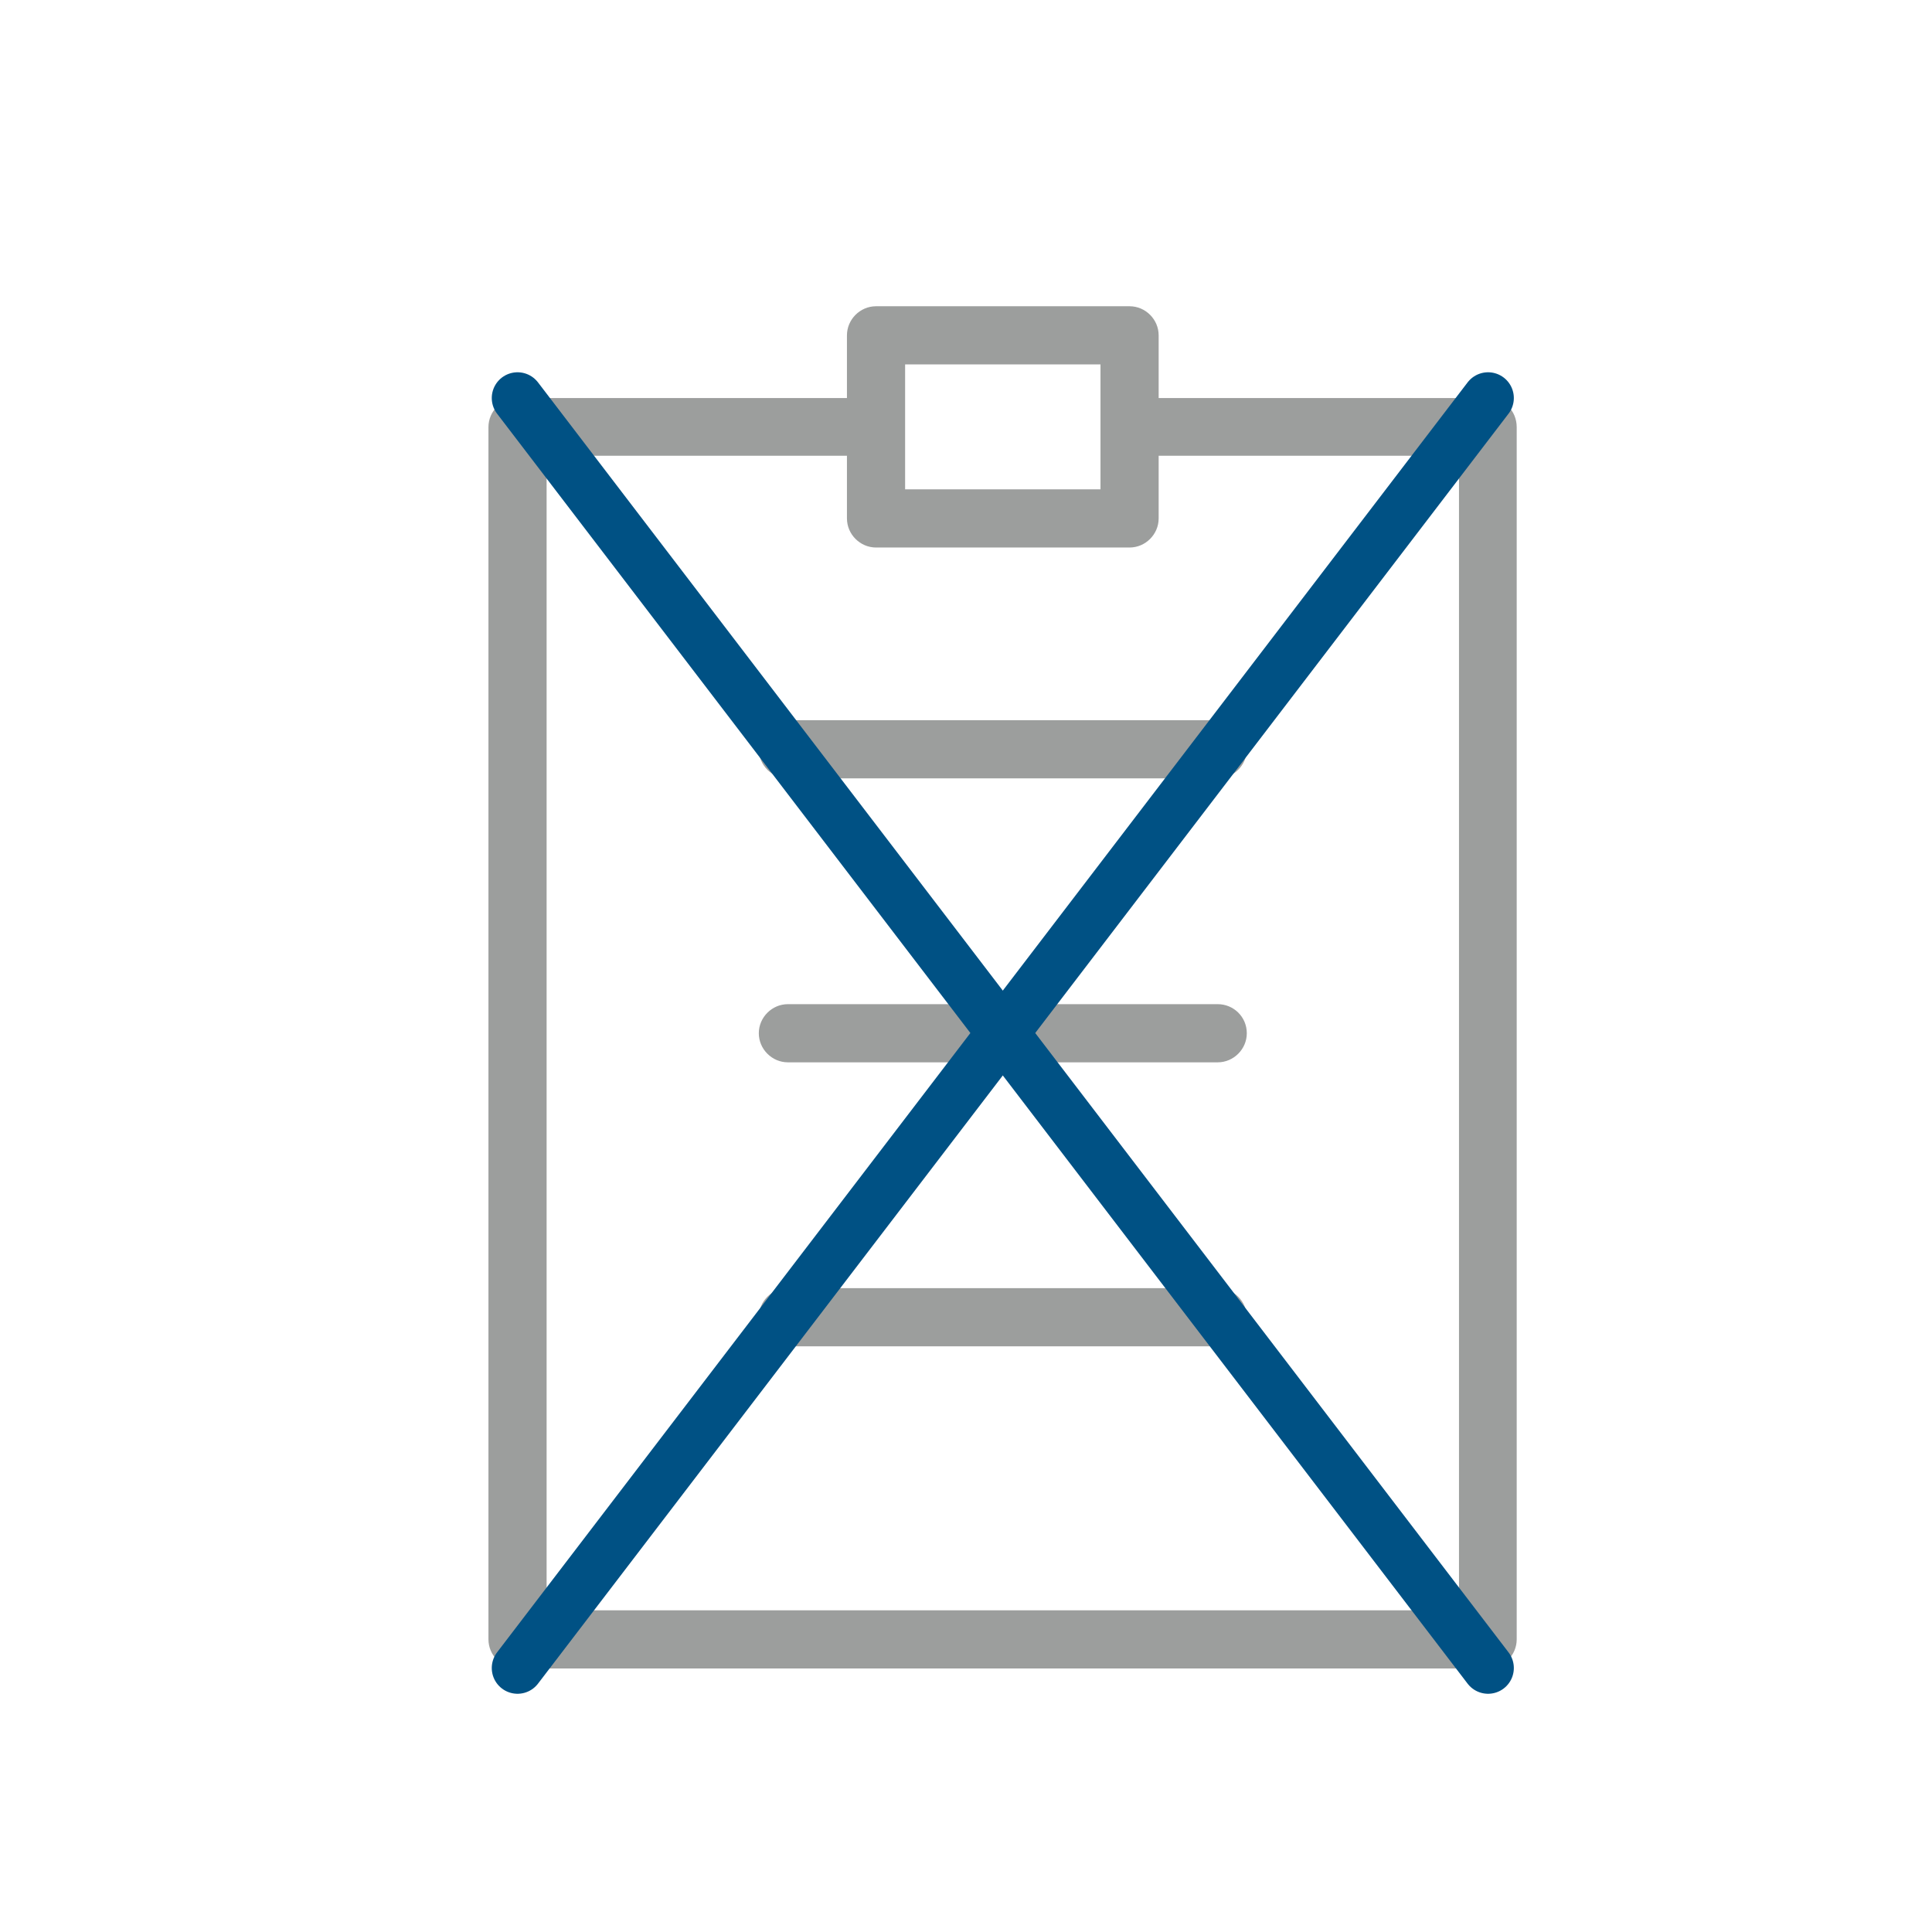<?xml version="1.0" encoding="utf-8"?>
<!-- Generator: Adobe Illustrator 24.0.3, SVG Export Plug-In . SVG Version: 6.00 Build 0)  -->
<svg version="1.1" id="Livello_1" xmlns="http://www.w3.org/2000/svg" xmlns:xlink="http://www.w3.org/1999/xlink" x="0px" y="0px"
	 viewBox="0 0 425.2 425.2" style="enable-background:new 0 0 425.2 425.2;" xml:space="preserve">
<style type="text/css">
	.st0{fill-rule:evenodd;clip-rule:evenodd;fill:#9C9E9D;}
	.st1{fill-rule:evenodd;clip-rule:evenodd;fill:#EA6A31;}
	.st2{fill-rule:evenodd;clip-rule:evenodd;fill:#008FAC;}
	.st3{fill:none;}
	.st4{fill:#9C9E9D;}
	.st5{fill:none;stroke:#EA6A31;stroke-width:11.339;stroke-linecap:round;stroke-linejoin:round;stroke-miterlimit:10;}
	.st6{fill:none;stroke:#005184;stroke-width:11.339;stroke-linecap:round;stroke-linejoin:round;stroke-miterlimit:10;}
	.st7{fill:#008FAC;}
	.st8{fill-rule:evenodd;clip-rule:evenodd;fill:#005184;}
	.st9{fill:#005184;}
	.st10{fill:#EA6A31;}
</style>
<g>
	<rect x="199.2" y="80.2" class="st3" width="43" height="27.5"/>
	<path class="st3" d="M255,114.1c0,3.5-2.9,6.4-6.4,6.4h-55.8c-3.5,0-6.4-2.9-6.4-6.4v-13.8h-66.1v254.1h200.8V100.3H255V114.1z
		 M268,296.3h-94.6c-3.5,0-6.4-2.9-6.4-6.4c0-3.5,2.9-6.4,6.4-6.4H268c3.5,0,6.4,2.9,6.4,6.4C274.4,293.4,271.5,296.3,268,296.3z
		 M268,233.7h-94.6c-3.5,0-6.4-2.9-6.4-6.4c0-3.5,2.9-6.4,6.4-6.4H268c3.5,0,6.4,2.9,6.4,6.4C274.4,230.9,271.5,233.7,268,233.7z
		 M274.4,164.8c0,3.5-2.9,6.4-6.4,6.4h-94.6c-3.5,0-6.4-2.9-6.4-6.4s2.9-6.4,6.4-6.4H268C271.5,158.5,274.4,161.3,274.4,164.8z"/>
	<path class="st4" d="M327.5,87.6H255V73.8c0-3.5-2.9-6.4-6.4-6.4h-55.8c-3.5,0-6.4,2.9-6.4,6.4v13.8h-72.5c-3.5,0-6.4,2.9-6.4,6.4
		v266.8c0,3.5,2.9,6.4,6.4,6.4h213.5c3.5,0,6.4-2.9,6.4-6.4V94C333.8,90.4,331,87.6,327.5,87.6z M199.2,80.2h43v27.5h-43V80.2z
		 M321.1,354.4H120.3V100.3h66.1v13.8c0,3.5,2.9,6.4,6.4,6.4h55.8c3.5,0,6.4-2.9,6.4-6.4v-13.8h66.1L321.1,354.4L321.1,354.4z"/>
	<path class="st4" d="M173.4,158.5c-3.5,0-6.4,2.9-6.4,6.4s2.9,6.4,6.4,6.4H268c3.5,0,6.4-2.9,6.4-6.4s-2.9-6.4-6.4-6.4H173.4z"/>
	<path class="st4" d="M268,221h-94.6c-3.5,0-6.4,2.9-6.4,6.4c0,3.5,2.9,6.4,6.4,6.4H268c3.5,0,6.4-2.9,6.4-6.4
		C274.4,223.8,271.5,221,268,221z"/>
	<path class="st4" d="M268,283.5h-94.6c-3.5,0-6.4,2.9-6.4,6.4c0,3.5,2.9,6.4,6.4,6.4H268c3.5,0,6.4-2.9,6.4-6.4
		C274.4,286.4,271.5,283.5,268,283.5z"/>
	<line class="st6" x1="113.9" y1="87.6" x2="327.5" y2="367.1"/>
	<line class="st6" x1="327.5" y1="87.6" x2="113.9" y2="367.1"/>
</g>
</svg>
